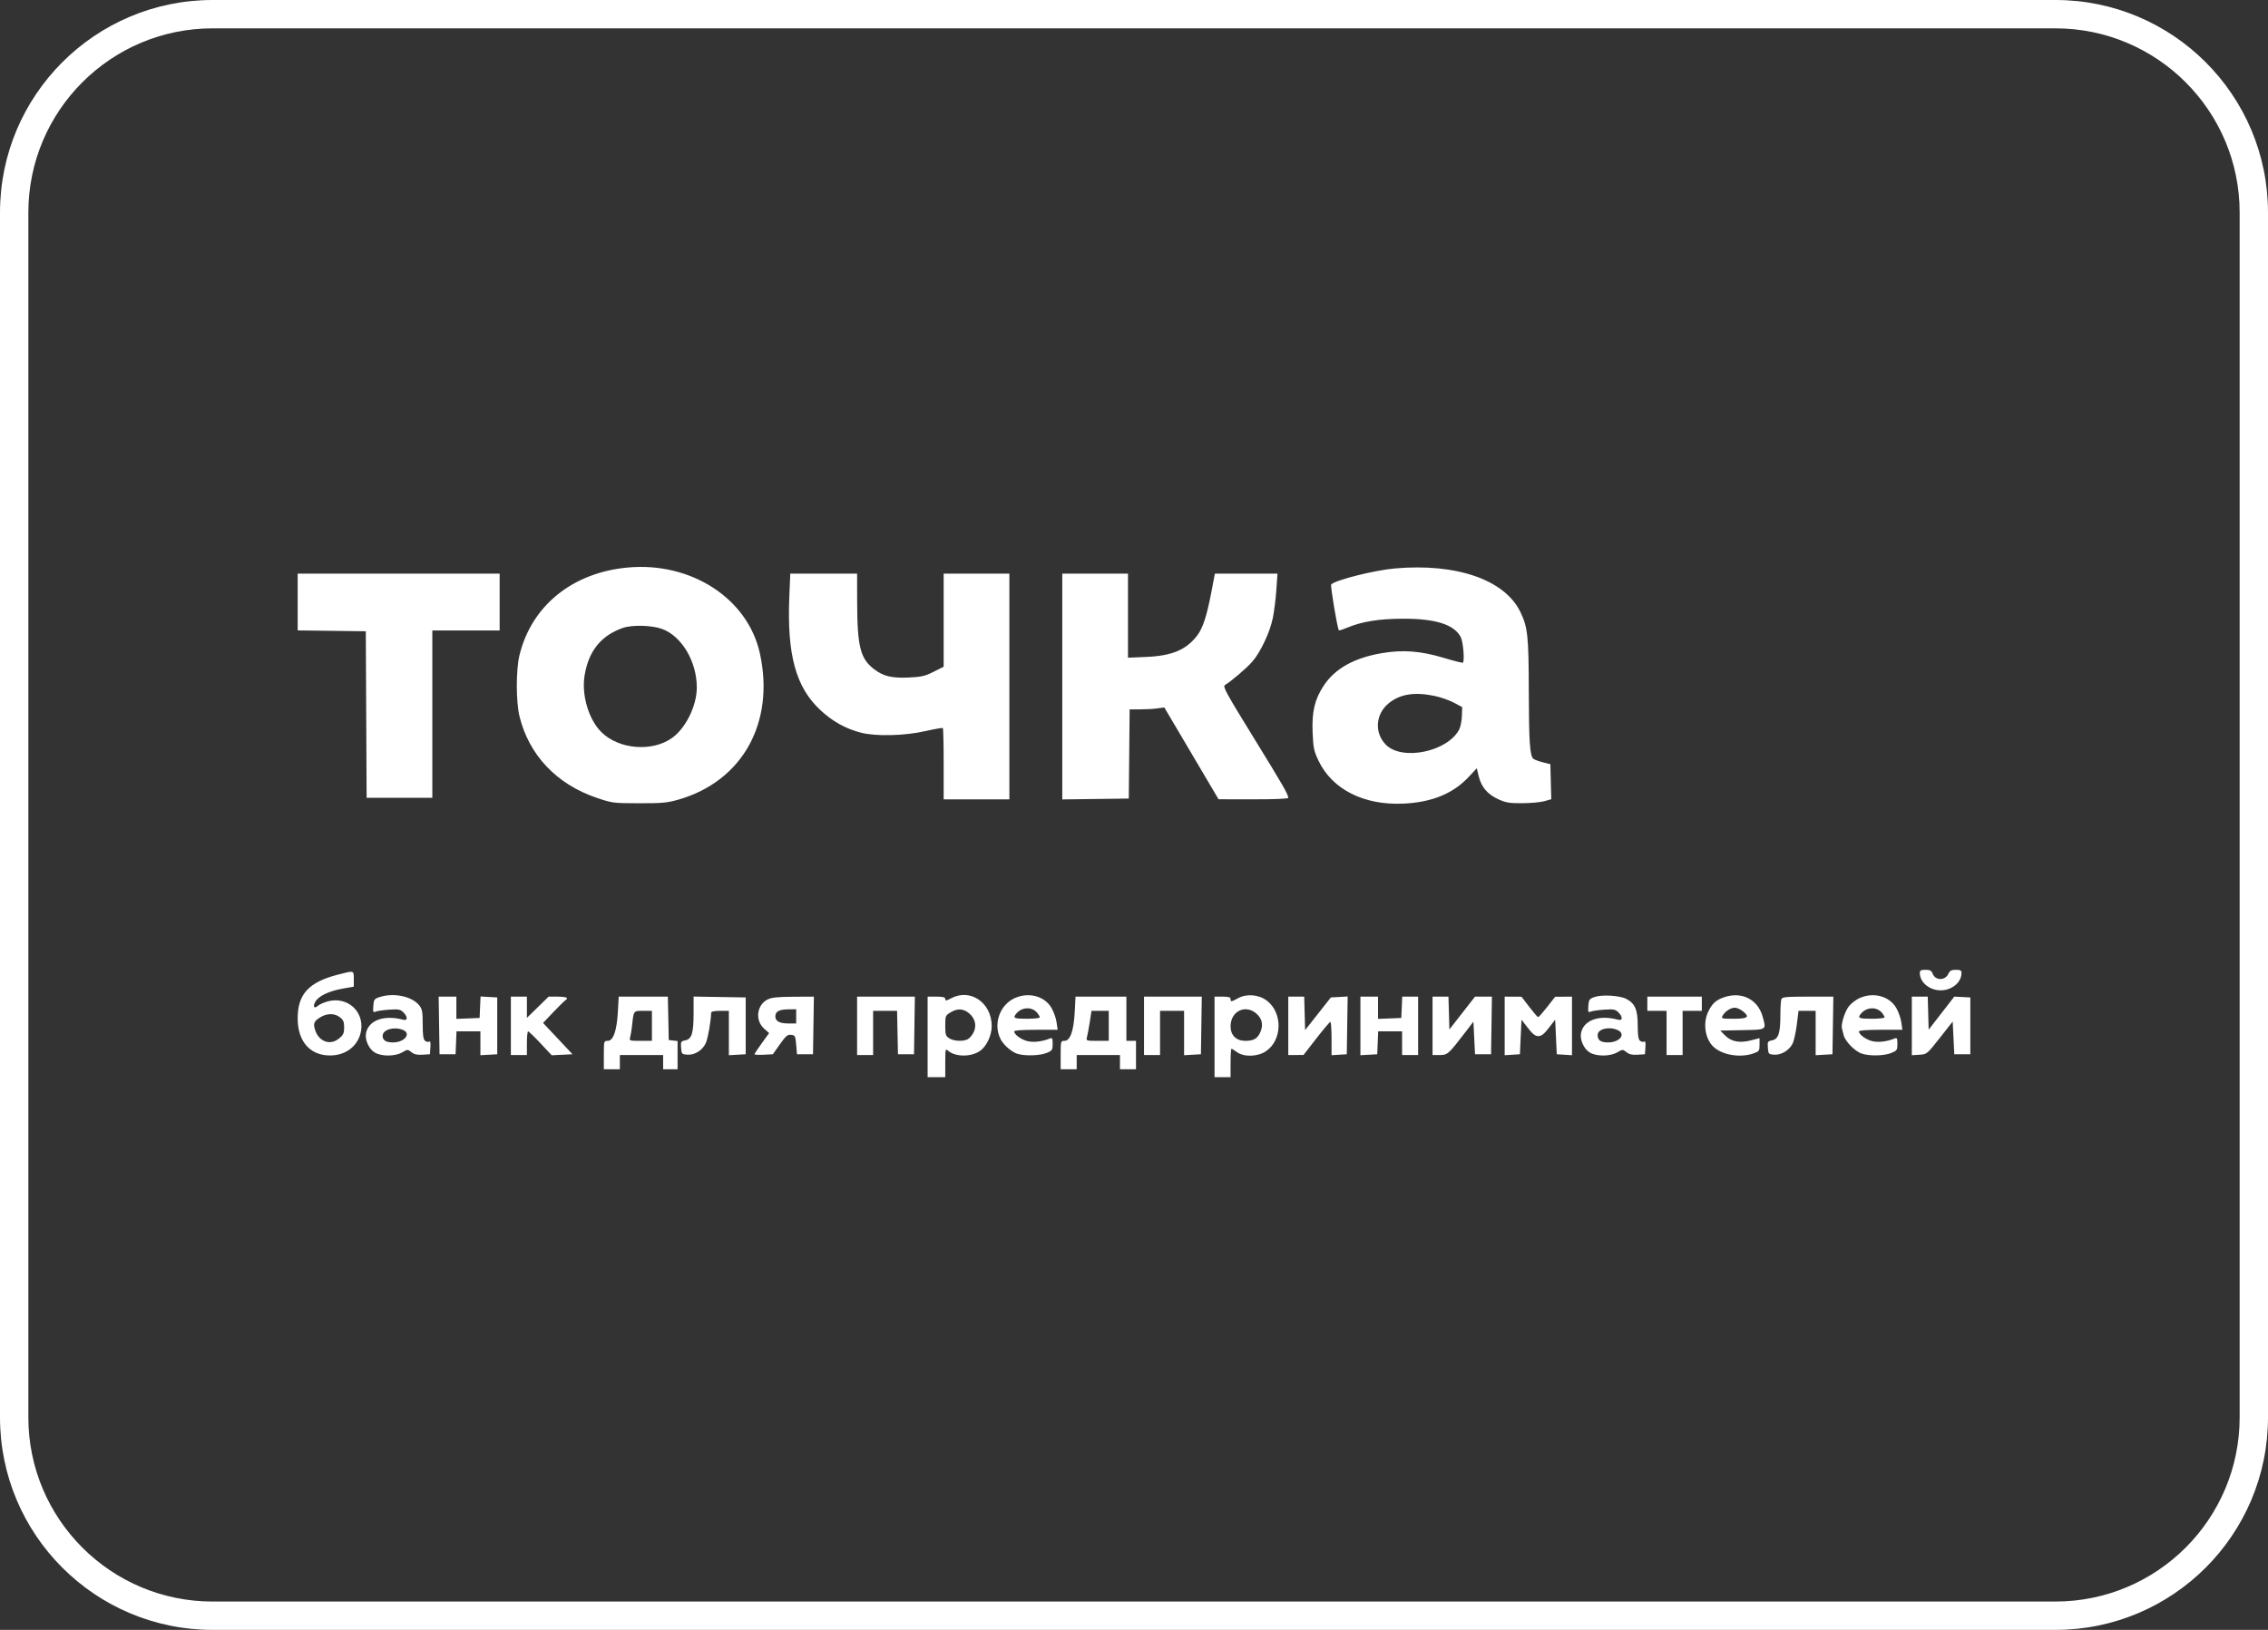 <?xml version="1.0" encoding="UTF-8"?> <svg xmlns="http://www.w3.org/2000/svg" width="160" height="115" viewBox="0 0 160 115" fill="none"><rect x="0" y="0" width="160" height="115" fill="#333333" stroke="none"/><path fill-rule="evenodd" clip-rule="evenodd" d="M145 2H15C7.82 2 2 7.82 2 15V100C2 107.18 7.82 113 15 113H145C152.18 113 158 107.18 158 100V15C158 7.82 152.18 2 145 2ZM15 0C6.716 0 0 6.716 0 15V100C0 108.284 6.716 115 15 115H145C153.284 115 160 108.284 160 100V15C160 6.716 153.284 0 145 0H15Z" fill="white"></path><path fill-rule="evenodd" clip-rule="evenodd" d="M44.295 40.042C40.386 40.397 37.5 42.732 36.647 46.231C36.397 47.253 36.397 49.511 36.647 50.533C37.316 53.277 39.267 55.336 42.108 56.296C43.193 56.663 43.266 56.672 45.086 56.675C46.703 56.678 47.072 56.645 47.85 56.422C52.372 55.133 54.681 50.991 53.607 46.099C52.757 42.232 48.766 39.636 44.295 40.042ZM98.404 40.107C96.962 40.234 94.233 40.919 93.912 41.235C93.839 41.307 94.35 44.367 94.454 44.472C94.477 44.495 94.739 44.413 95.036 44.288C96.07 43.855 97.289 43.659 98.969 43.654C101.278 43.648 102.585 44.063 103.051 44.951C103.222 45.275 103.334 46.627 103.202 46.757C103.174 46.784 102.567 46.631 101.852 46.416C100.214 45.925 98.96 45.83 97.467 46.087C95.514 46.423 94.17 47.179 93.376 48.389C92.743 49.354 92.54 50.221 92.601 51.695C92.646 52.764 92.694 52.994 93.011 53.661C93.981 55.702 96.221 56.833 99.026 56.7C101.034 56.604 102.527 55.987 103.631 54.798L104.182 54.204L104.316 54.76C104.501 55.527 104.931 56.038 105.686 56.385C106.233 56.636 106.466 56.676 107.394 56.672C107.985 56.669 108.686 56.605 108.952 56.528L109.437 56.39L109.405 55.154L109.373 53.919L108.829 53.783C108.53 53.708 108.229 53.592 108.161 53.526C107.923 53.291 107.86 52.303 107.851 48.716C107.842 44.874 107.778 44.271 107.266 43.197C106.175 40.911 102.768 39.723 98.404 40.107ZM21 42.477V44.48L23.403 44.51L25.806 44.54L25.835 50.414L25.864 56.289H28.182H30.499V50.386V44.484H32.873H35.248V42.48V40.475H28.124H21V42.477ZM55.684 42.102C55.515 46.202 56.143 48.494 57.879 50.106C58.734 50.901 59.642 51.407 60.722 51.692C61.777 51.969 63.823 51.92 65.3 51.581C65.938 51.435 66.485 51.341 66.516 51.371C66.546 51.401 66.572 52.545 66.572 53.913V56.4H68.89H71.208V48.438V40.475H68.89H66.572V43.759V47.042L65.865 47.398C65.263 47.702 65.007 47.761 64.14 47.802C62.924 47.858 62.339 47.722 61.686 47.232C60.689 46.485 60.475 45.633 60.469 42.396L60.465 40.475H58.108H55.751L55.684 42.102ZM74.94 48.44V56.405L77.286 56.374L79.632 56.344L79.663 53.198L79.692 50.052H80.41C80.805 50.052 81.355 50.022 81.633 49.984L82.138 49.916L84.052 53.155L85.965 56.394L88.424 56.397C89.91 56.399 90.884 56.358 90.884 56.294C90.884 56.057 90.512 55.412 88.414 52.004C86.46 48.83 86.243 48.431 86.421 48.329C86.829 48.096 87.921 47.164 88.335 46.695C88.92 46.032 89.595 44.601 89.796 43.593C89.888 43.134 89.999 42.245 90.043 41.617L90.122 40.475H87.914H85.707L85.456 41.784C85.128 43.49 84.852 44.331 84.444 44.858C83.668 45.86 82.671 46.274 80.848 46.352L79.576 46.406V43.44V40.475H77.258H74.94V48.44ZM46.709 44.377C48.098 44.888 49.157 46.675 49.157 48.507C49.157 49.786 48.39 51.358 47.424 52.058C46.029 53.07 43.671 52.883 42.433 51.664C41.531 50.776 41.016 49.048 41.24 47.665C41.521 45.936 42.394 44.848 43.938 44.305C44.59 44.076 45.991 44.112 46.709 44.377ZM101.207 49.103C101.629 49.191 102.239 49.404 102.564 49.577L103.153 49.89L103.132 50.521C103.12 50.867 103.034 51.296 102.941 51.473C102.115 53.047 98.893 53.706 97.758 52.534C96.944 51.694 97.038 50.38 97.966 49.623C98.766 48.97 99.786 48.806 101.207 49.103ZM135.438 68.656C135.438 69.311 136.117 69.875 136.908 69.875C137.699 69.875 138.378 69.311 138.378 68.656C138.378 68.469 138.306 68.427 137.98 68.427C137.666 68.427 137.555 68.486 137.454 68.704C137.222 69.205 136.534 69.2 136.339 68.696C136.256 68.482 136.154 68.427 135.837 68.427C135.51 68.427 135.438 68.469 135.438 68.656ZM23.834 68.768C21.779 69.298 21 70.146 21 71.853C21 73.464 21.855 74.457 23.253 74.47C24.419 74.481 25.312 73.77 25.475 72.701C25.681 71.344 24.497 70.298 23.15 70.647C22.871 70.72 22.553 70.859 22.443 70.957C22.164 71.206 22.047 71.037 22.248 70.676C22.471 70.277 23.207 69.925 24.171 69.755L24.958 69.617V69.078C24.958 68.457 24.997 68.468 23.834 68.768ZM26.767 70.355C26.405 70.476 26.368 70.529 26.336 70.975C26.304 71.411 26.323 71.454 26.506 71.376C26.618 71.328 27.049 71.266 27.462 71.238C28.115 71.194 28.244 71.218 28.451 71.422C28.779 71.745 28.77 72.039 28.435 71.948C27.103 71.588 26.006 71.983 25.822 72.886C25.725 73.362 26.024 74.021 26.448 74.268C26.932 74.55 27.877 74.541 28.378 74.25C28.755 74.03 28.765 74.03 29.027 74.239C29.221 74.394 29.433 74.443 29.811 74.418L30.329 74.385L30.364 73.901C30.389 73.569 30.361 73.441 30.275 73.493C30.206 73.535 30.076 73.509 29.985 73.435C29.863 73.335 29.82 73.036 29.82 72.271C29.82 71.383 29.787 71.199 29.575 70.934C29.062 70.292 27.756 70.023 26.767 70.355ZM67.107 70.432C66.757 70.617 66.685 70.627 66.685 70.488C66.685 70.359 66.54 70.32 66.063 70.32H65.441V73.16V76H66.063H66.685V74.981C66.685 74.017 66.696 73.971 66.883 74.135C67.399 74.589 68.541 74.588 69.159 74.133C69.616 73.798 69.964 73.04 69.962 72.391C69.954 70.744 68.459 69.718 67.107 70.432ZM71.591 70.422C70.517 70.903 70.047 72.269 70.592 73.327C70.79 73.713 71.312 74.179 71.717 74.334C72.203 74.519 73.341 74.498 73.837 74.293C74.231 74.131 74.261 74.085 74.261 73.655C74.261 73.257 74.233 73.204 74.063 73.273C73.506 73.502 72.854 73.57 72.428 73.445C71.985 73.314 71.547 72.979 71.547 72.77C71.547 72.702 72.134 72.659 73.081 72.659H74.614L74.538 72.13C74.497 71.839 74.336 71.384 74.181 71.118C73.695 70.281 72.577 69.981 71.591 70.422ZM87.351 70.425C86.845 70.699 86.813 70.703 86.813 70.487C86.813 70.361 86.675 70.32 86.248 70.32H85.682V73.16V76H86.248H86.813V74.998C86.813 74.447 86.841 73.996 86.874 73.996C86.908 73.996 87.083 74.103 87.263 74.234C87.751 74.589 88.702 74.566 89.285 74.186C90.468 73.415 90.509 71.457 89.362 70.594C88.799 70.172 87.95 70.1 87.351 70.425ZM112.483 70.348C112.122 70.475 112.084 70.531 112.051 70.975C112.02 71.411 112.038 71.454 112.221 71.376C112.334 71.328 112.764 71.266 113.177 71.238C113.83 71.194 113.959 71.218 114.167 71.422C114.494 71.745 114.485 72.039 114.15 71.948C112.803 71.584 111.723 71.972 111.537 72.886C111.441 73.362 111.74 74.021 112.163 74.268C112.648 74.55 113.592 74.541 114.093 74.25C114.471 74.03 114.48 74.03 114.743 74.239C114.937 74.394 115.149 74.443 115.527 74.418L116.045 74.385L116.08 73.901C116.104 73.569 116.076 73.441 115.99 73.493C115.921 73.535 115.791 73.509 115.7 73.435C115.58 73.336 115.536 73.044 115.535 72.339C115.535 71.234 115.341 70.792 114.722 70.476C114.25 70.236 113.002 70.165 112.483 70.348ZM121.606 70.371C121.049 70.566 120.796 70.798 120.514 71.373C120.107 72.201 120.293 73.354 120.923 73.898C121.572 74.459 122.804 74.646 123.715 74.321C124.102 74.183 124.13 74.142 124.13 73.711V73.249L123.536 73.402C122.731 73.611 122.138 73.501 121.704 73.063L121.359 72.715L122.914 72.684C124.669 72.649 124.616 72.685 124.343 71.713C124 70.496 122.852 69.933 121.606 70.371ZM131.184 70.422C130.928 70.537 130.588 70.8 130.427 71.007C130.138 71.381 129.857 72.29 129.945 72.569C129.97 72.649 130.022 72.854 130.06 73.024C130.159 73.466 130.858 74.183 131.346 74.341C131.913 74.525 132.923 74.501 133.434 74.291C133.824 74.131 133.855 74.084 133.855 73.655C133.855 73.257 133.827 73.204 133.657 73.273C133.1 73.502 132.447 73.57 132.022 73.445C131.579 73.314 131.141 72.979 131.141 72.77C131.141 72.702 131.727 72.659 132.674 72.659H134.208L134.132 72.13C134.091 71.839 133.93 71.384 133.775 71.118C133.289 70.281 132.17 69.981 131.184 70.422ZM30.977 72.353L31.008 74.385H31.573H32.139L32.172 73.578L32.205 72.77H33.048H33.891V73.612V74.453L34.485 74.419L35.079 74.385V72.381V70.376L34.49 70.343L33.902 70.309L33.868 71.067L33.835 71.824L33.015 71.857L32.195 71.889V71.105V70.32H31.57H30.946L30.977 72.353ZM36.04 72.381V74.441H36.605H37.171V73.606C37.171 73.146 37.209 72.77 37.255 72.77C37.302 72.769 37.696 73.149 38.132 73.613L38.923 74.458L39.656 74.421L40.389 74.385L39.35 73.28L38.312 72.174L39.062 71.386C39.475 70.953 39.854 70.582 39.905 70.562C39.956 70.541 39.998 70.479 39.998 70.423C39.998 70.367 39.706 70.32 39.35 70.32H38.703L37.937 71.069L37.171 71.818V71.069V70.32H36.605H36.04V72.381ZM43.587 71.406C43.512 72.739 43.264 73.439 42.869 73.439C42.604 73.439 42.599 73.458 42.599 74.441V75.443H43.164H43.729V74.942V74.441H45.256H46.782V74.942V75.443H47.291H47.8V74.448V73.454L47.489 73.418L47.178 73.383L47.147 71.852L47.115 70.32H45.382H43.649L43.587 71.406ZM48.931 71.47C48.931 72.891 48.803 73.314 48.347 73.403C48.037 73.465 48.017 73.499 48.049 73.927C48.081 74.363 48.102 74.387 48.479 74.415C49.012 74.457 49.578 74.097 49.801 73.575C49.946 73.236 50.148 72.082 50.17 71.462C50.173 71.368 50.377 71.323 50.797 71.323H51.419V72.888V74.453L52.013 74.419L52.606 74.385V72.381V70.376L50.769 70.346L48.931 70.315V71.47ZM54.165 70.513C53.382 70.897 53.247 71.992 53.909 72.58L54.259 72.891L53.744 73.602C53.46 73.994 53.228 74.345 53.228 74.383C53.228 74.421 53.519 74.437 53.875 74.419L54.522 74.385L55.019 73.683C55.441 73.086 55.56 72.986 55.813 73.015C56.091 73.046 56.115 73.094 56.168 73.717L56.225 74.385H56.79H57.355L57.386 72.353L57.417 70.32L55.973 70.328C54.887 70.333 54.438 70.379 54.165 70.513ZM60.465 72.381V74.441H61.031H61.596V72.882V71.323H62.441H63.286L63.317 72.854L63.349 74.385H63.914H64.48L64.51 72.353L64.541 70.32H62.503H60.465V72.381ZM75.818 71.406C75.748 72.736 75.499 73.439 75.097 73.439C74.832 73.439 74.826 73.458 74.826 74.441V75.443H75.392H75.957V74.942V74.441H77.484H79.01V74.942V75.443H79.576H80.141V74.441V73.439H79.802H79.463V71.88V70.32H77.669H75.874L75.818 71.406ZM80.707 72.381V74.441H81.272H81.838V72.882V71.323H82.686H83.534V72.888V74.453L84.127 74.419L84.721 74.385L84.752 72.353L84.783 70.32H82.745H80.707V72.381ZM90.884 72.381V74.441L91.421 74.439L91.958 74.436L92.863 73.271C93.361 72.63 93.806 72.104 93.852 72.104C93.899 72.103 93.937 72.631 93.937 73.278V74.453L94.474 74.419L95.011 74.385L95.042 72.347L95.073 70.309L94.481 70.342L93.888 70.376L92.98 71.529L92.071 72.682L92.039 71.501L92.007 70.32H91.446H90.884V72.381ZM95.973 72.386V74.453L96.566 74.419L97.16 74.385L97.193 73.578L97.227 72.77H98.07H98.913V73.606V74.441H99.478H100.044V72.381V70.32H99.483H98.923L98.89 71.072L98.856 71.824L98.036 71.857L97.217 71.889V71.105V70.32H96.595H95.973V72.386ZM101.061 72.381V74.441H101.558C102.116 74.441 102.189 74.377 103.323 72.896L103.945 72.085L104.001 73.235L104.058 74.385H104.623H105.189L105.22 72.353L105.25 70.32L104.654 70.321L104.058 70.321L103.153 71.479L102.249 72.636L102.217 71.478L102.184 70.32H101.623H101.061V72.381ZM106.15 72.387V74.453L106.687 74.419L107.224 74.385L107.281 73.166L107.337 71.948L107.785 72.526C108.121 72.961 108.305 73.105 108.525 73.105C108.745 73.105 108.929 72.961 109.265 72.526L109.712 71.948L109.769 73.166L109.825 74.385L110.362 74.419L110.899 74.453V72.387V70.32L110.306 70.325L109.712 70.329L109.148 71.049C108.838 71.444 108.552 71.768 108.512 71.768C108.473 71.768 108.193 71.444 107.889 71.047L107.337 70.326L106.744 70.323L106.15 70.32V72.387ZM116.214 70.822V71.323H116.893H117.571V72.882V74.441H118.137H118.702V72.882V71.323H119.38H120.059V70.822V70.32H118.137H116.214V70.822ZM125.669 70.497C125.631 70.594 125.6 71.112 125.6 71.649C125.6 72.894 125.459 73.316 125.016 73.403C124.706 73.465 124.686 73.499 124.718 73.927C124.75 74.363 124.771 74.387 125.148 74.415C125.642 74.454 126.203 74.127 126.449 73.659C126.55 73.468 126.688 72.864 126.756 72.317L126.88 71.323H127.484H128.088V72.888V74.453L128.681 74.419L129.275 74.385L129.306 72.353L129.337 70.32H127.537C126 70.32 125.727 70.346 125.669 70.497ZM134.873 72.387V74.453L135.406 74.419C135.938 74.385 135.942 74.382 136.848 73.232L137.756 72.078L137.813 73.232L137.869 74.385H138.435H139V72.381V70.376L138.435 70.347L137.869 70.318L136.965 71.484L136.06 72.65L136.028 71.485L135.996 70.32H135.434H134.873V72.387ZM73.159 71.447C73.267 71.576 73.356 71.726 73.356 71.781C73.356 71.835 72.949 71.88 72.452 71.88C71.532 71.88 71.437 71.835 71.689 71.525C72.073 71.05 72.792 71.012 73.159 71.447ZM122.927 71.331C123.47 71.751 123.326 71.88 122.317 71.88C121.451 71.88 121.414 71.869 121.526 71.662C121.687 71.366 122.094 71.1 122.387 71.1C122.52 71.1 122.763 71.204 122.927 71.331ZM132.752 71.447C132.861 71.576 132.95 71.726 132.95 71.781C132.95 71.835 132.543 71.88 132.046 71.88C131.126 71.88 131.031 71.835 131.282 71.525C131.667 71.05 132.386 71.012 132.752 71.447ZM56.168 71.713V72.214H55.652C54.997 72.214 54.698 72.057 54.698 71.714C54.698 71.364 54.969 71.219 55.631 71.215L56.168 71.211V71.713ZM68.368 71.496C68.801 71.855 68.921 72.392 68.672 72.865C68.573 73.054 68.394 73.261 68.274 73.324C67.948 73.496 67.279 73.462 66.963 73.259C66.715 73.099 66.685 73.001 66.685 72.366C66.685 71.682 66.699 71.645 67.052 71.433C67.548 71.135 67.956 71.155 68.368 71.496ZM88.606 71.493C89.031 71.846 89.139 72.293 88.921 72.806C88.722 73.276 88.448 73.439 87.855 73.439C87.21 73.439 86.813 73.047 86.813 72.411C86.813 71.367 87.827 70.848 88.606 71.493ZM45.991 72.381V73.439H45.186C44.406 73.439 44.384 73.431 44.454 73.188C44.494 73.05 44.554 72.687 44.588 72.381C44.707 71.286 44.68 71.323 45.371 71.323H45.991V72.381ZM78.219 72.381V73.439H77.414C76.634 73.439 76.612 73.431 76.68 73.188C76.719 73.05 76.808 72.574 76.877 72.13L77.003 71.323H77.611H78.219V72.381ZM23.981 71.776C24.221 71.962 24.279 72.101 24.279 72.49C24.279 72.897 24.222 73.021 23.918 73.273C23.306 73.78 22.509 73.507 22.238 72.697C22.077 72.216 22.144 72.048 22.608 71.769C23.085 71.482 23.605 71.485 23.981 71.776ZM28.399 72.656C29.049 72.899 28.558 73.55 27.726 73.55C27.231 73.55 26.993 73.4 26.993 73.089C26.993 72.655 27.763 72.418 28.399 72.656ZM114.117 72.677C114.733 72.953 114.271 73.55 113.441 73.55C112.918 73.55 112.709 73.399 112.709 73.023C112.709 72.602 113.511 72.405 114.117 72.677Z" fill="white"></path></svg> 